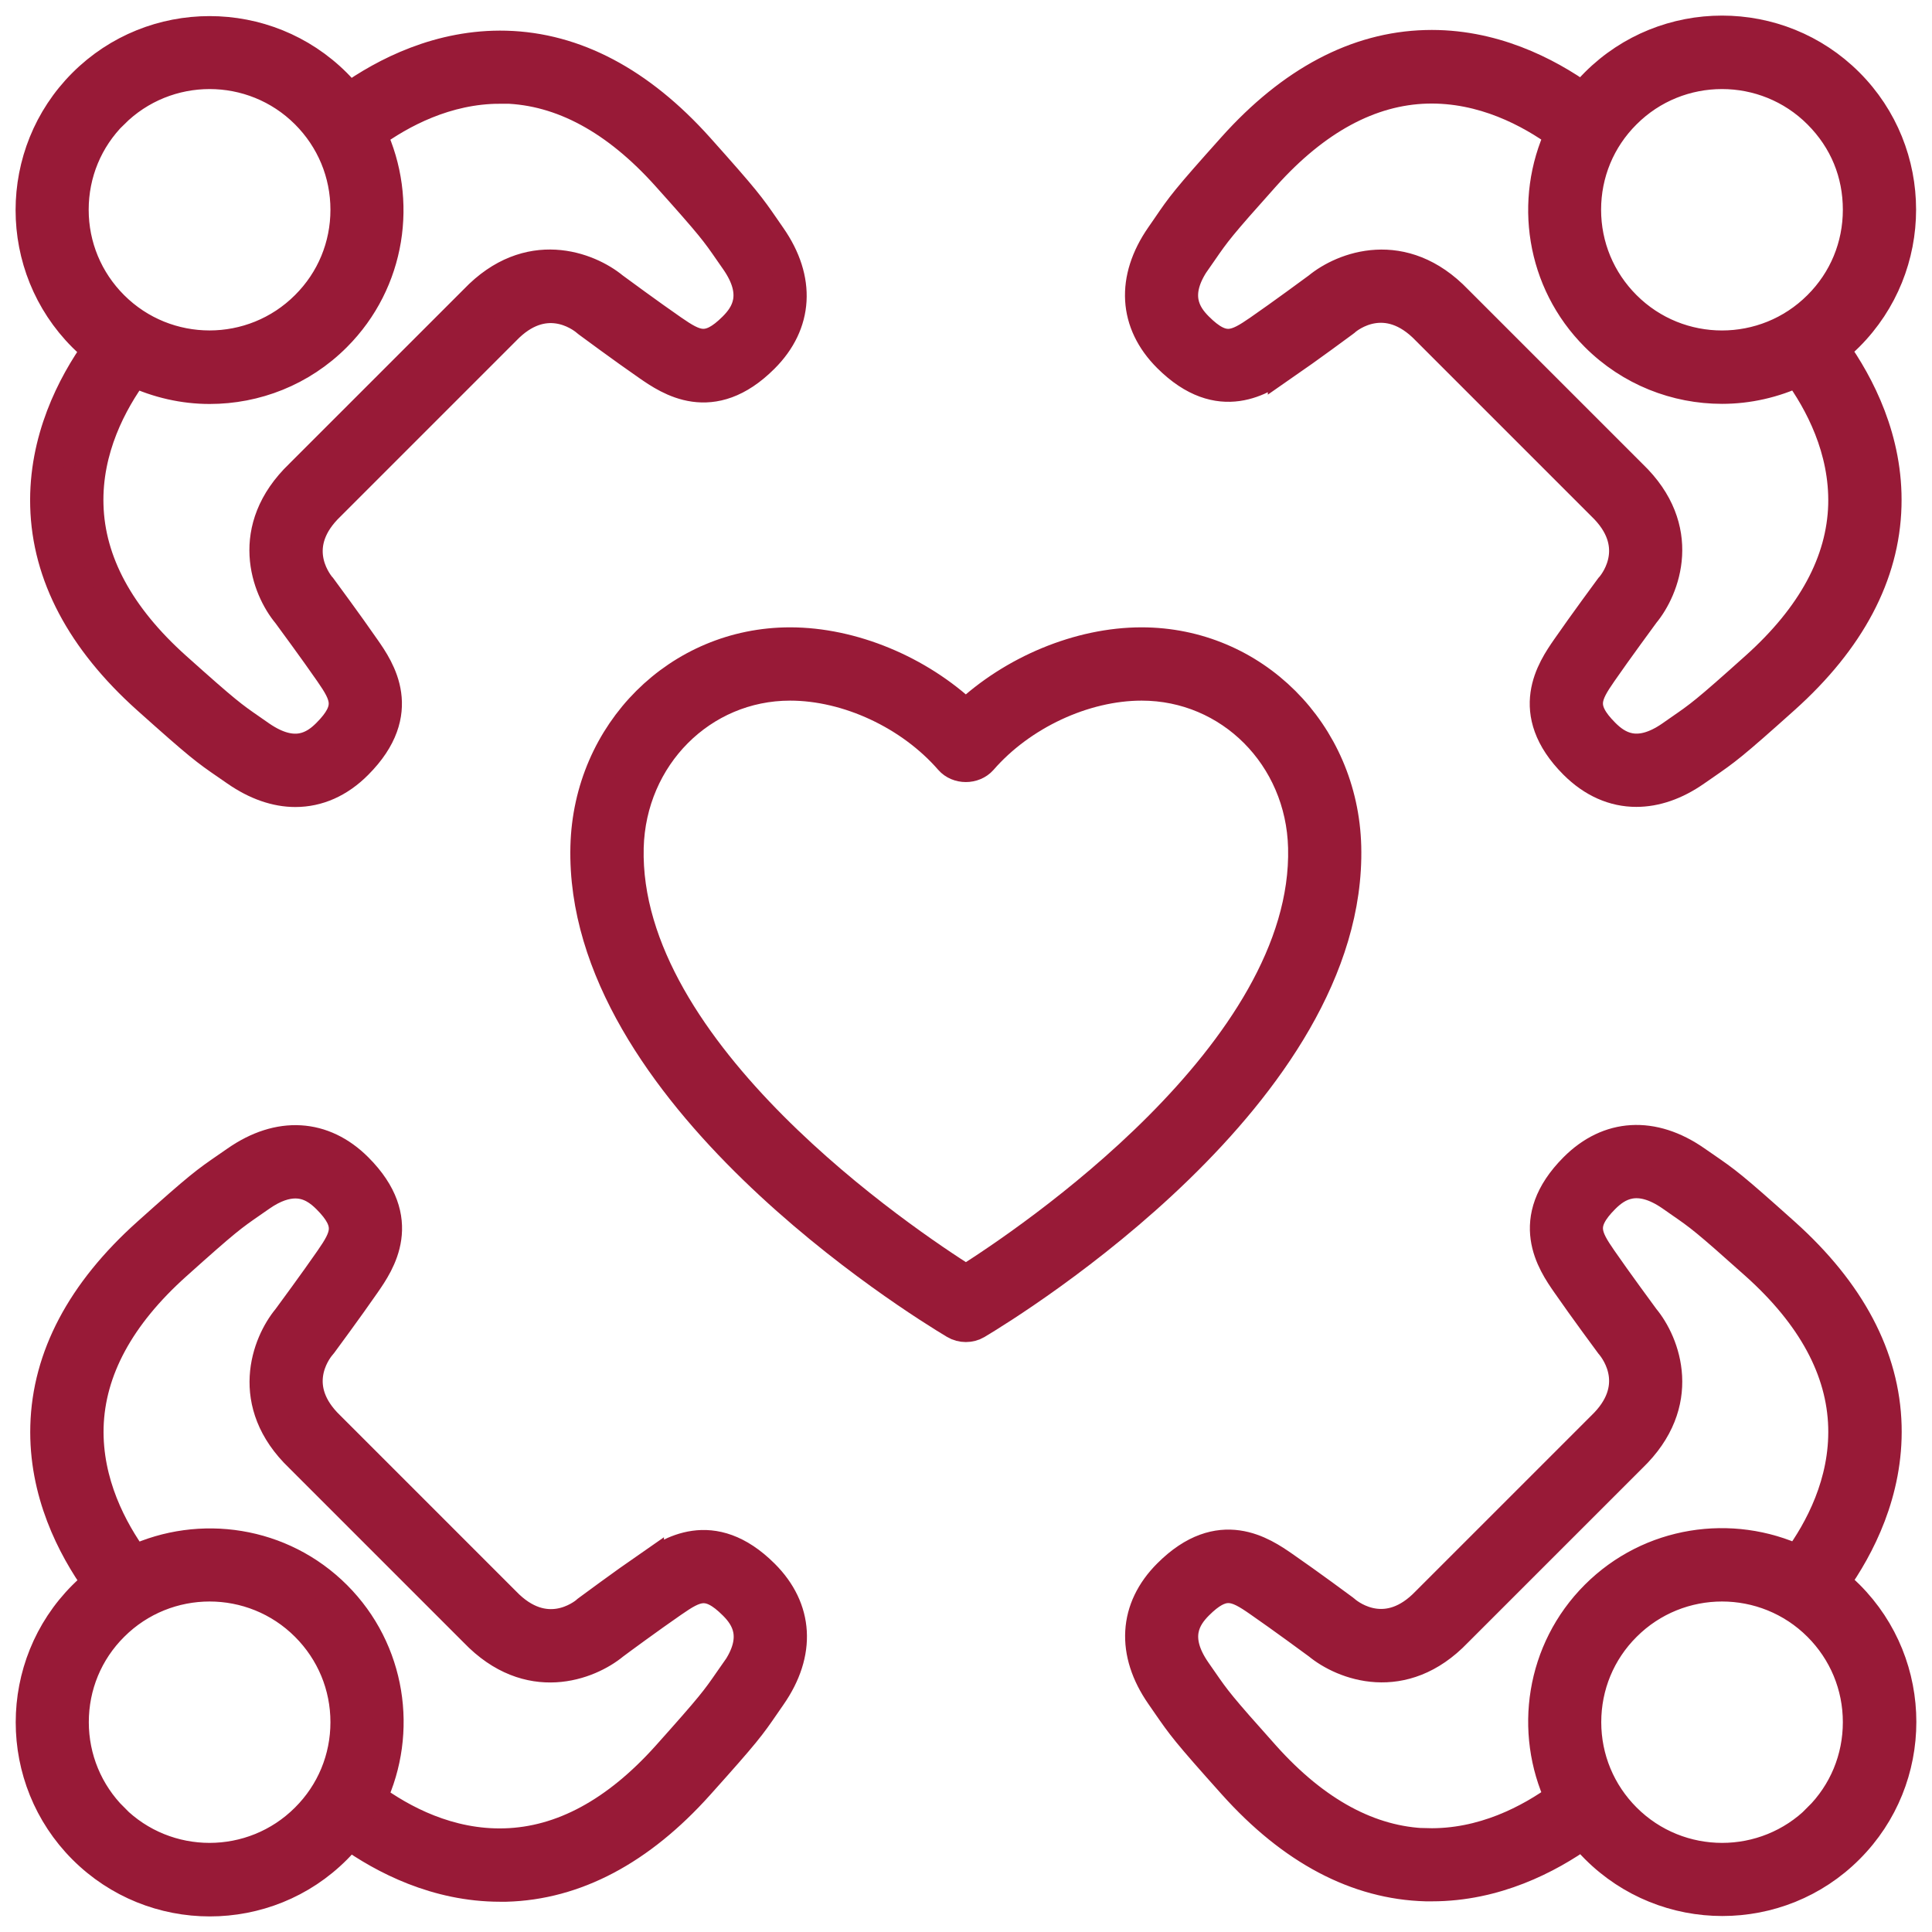 <svg width="62" height="62" viewBox="0 0 62 62" fill="none" xmlns="http://www.w3.org/2000/svg">
<g id="Group">
<path id="Vector" d="M43.184 27.165C43.09 23.503 40.215 20.632 36.634 20.632C34.644 20.632 32.505 21.526 30.995 22.955C29.484 21.526 27.345 20.632 25.355 20.632C21.774 20.632 18.899 23.503 18.805 27.165C18.604 35.046 29.416 41.738 30.648 42.474C30.755 42.538 30.875 42.568 30.995 42.568C31.114 42.568 31.234 42.538 31.341 42.474C32.573 41.738 43.385 35.046 43.184 27.165ZM30.995 41.096C29.056 39.873 19.99 33.801 20.157 27.2C20.234 24.277 22.515 21.984 25.355 21.984C27.208 21.984 29.219 22.921 30.485 24.376C30.742 24.671 31.247 24.671 31.508 24.376C32.77 22.925 34.785 21.984 36.638 21.984C39.479 21.984 41.764 24.273 41.836 27.2C42.003 33.801 32.941 39.873 30.999 41.096H30.995Z" fill="#981A37" stroke="#981A37"/>
<path id="Vector_2" d="M20.807 50.286C20.003 50.842 18.912 51.651 18.865 51.685C18.852 51.694 18.839 51.702 18.831 51.715C18.698 51.827 17.504 52.772 16.199 51.411L10.573 45.785C9.272 44.536 10.102 43.381 10.282 43.167C10.291 43.154 10.299 43.145 10.312 43.133C10.346 43.086 11.155 41.994 11.711 41.19C12.169 40.527 13.123 39.149 11.467 37.493C10.372 36.398 8.956 36.313 7.587 37.267L7.296 37.468C6.615 37.938 6.431 38.062 4.737 39.581C2.632 41.468 1.533 43.548 1.473 45.76C1.413 47.882 2.328 49.649 3.15 50.8C2.987 50.928 2.829 51.069 2.679 51.219C0.446 53.452 0.446 57.089 2.679 59.322C3.796 60.439 5.263 61 6.731 61C8.199 61 9.666 60.444 10.783 59.322C10.932 59.173 11.069 59.014 11.202 58.852C12.319 59.648 14.013 60.529 16.05 60.529C16.114 60.529 16.178 60.529 16.242 60.529C18.454 60.469 20.534 59.37 22.42 57.264C23.939 55.57 24.063 55.391 24.534 54.706L24.735 54.415C25.689 53.042 25.608 51.63 24.508 50.534C22.848 48.879 21.471 49.833 20.807 50.291V50.286ZM3.633 58.36C2.808 57.534 2.35 56.434 2.35 55.266C2.35 54.098 2.803 52.999 3.633 52.173C4.485 51.322 5.606 50.894 6.727 50.894C7.848 50.894 8.969 51.322 9.82 52.173C10.646 52.999 11.104 54.098 11.104 55.266C11.104 56.434 10.65 57.534 9.82 58.36C8.113 60.067 5.336 60.067 3.629 58.36H3.633ZM23.623 53.641L23.417 53.936C22.985 54.56 22.87 54.727 21.411 56.358C19.78 58.176 18.031 59.121 16.204 59.173C14.402 59.228 12.888 58.416 11.912 57.701C12.905 55.579 12.533 52.969 10.783 51.219C9.033 49.469 6.423 49.097 4.301 50.089C3.591 49.114 2.778 47.595 2.825 45.798C2.876 43.971 3.822 42.221 5.64 40.591C7.266 39.132 7.437 39.017 8.062 38.584L8.357 38.379C8.797 38.071 9.17 37.96 9.478 37.96C9.94 37.96 10.269 38.212 10.509 38.452C11.33 39.273 11.104 39.693 10.599 40.424C10.09 41.16 9.341 42.174 9.238 42.315C8.579 43.107 7.831 45.032 9.632 46.756L15.237 52.361C16.974 54.171 18.895 53.422 19.691 52.764C19.832 52.657 20.85 51.908 21.582 51.403C22.313 50.898 22.733 50.671 23.554 51.493C23.952 51.891 24.389 52.545 23.627 53.645L23.623 53.641Z" fill="#981A37" stroke="#981A37"/>
<path id="Vector_3" d="M41.186 11.711C41.99 11.155 43.082 10.347 43.129 10.312C43.142 10.304 43.154 10.295 43.163 10.282C43.295 10.171 44.489 9.225 45.794 10.586L51.42 16.212C52.721 17.462 51.891 18.617 51.711 18.831C51.703 18.844 51.694 18.852 51.681 18.865C51.647 18.912 50.839 20.003 50.282 20.808C49.825 21.471 48.87 22.848 50.526 24.508C51.117 25.099 51.797 25.394 52.511 25.394C53.128 25.394 53.774 25.176 54.407 24.731L54.698 24.53C55.378 24.059 55.562 23.935 57.256 22.416C59.361 20.529 60.461 18.45 60.521 16.238C60.581 14.116 59.665 12.349 58.844 11.198C59.006 11.069 59.165 10.928 59.314 10.779C61.548 8.545 61.548 4.908 59.314 2.675C57.081 0.442 53.444 0.442 51.211 2.675C51.061 2.825 50.924 2.983 50.791 3.141C49.641 2.32 47.873 1.404 45.751 1.464C43.539 1.524 41.46 2.624 39.573 4.729C38.059 6.419 37.93 6.603 37.464 7.287L37.263 7.578C36.309 8.952 36.39 10.364 37.489 11.459C39.15 13.115 40.527 12.161 41.186 11.703V11.711ZM55.263 2.358C56.383 2.358 57.505 2.786 58.356 3.638C59.207 4.489 59.639 5.563 59.639 6.731C59.639 7.899 59.186 8.999 58.356 9.824C56.649 11.532 53.872 11.532 52.165 9.824C51.339 8.999 50.881 7.899 50.881 6.731C50.881 5.563 51.335 4.463 52.165 3.638C53.016 2.786 54.137 2.358 55.258 2.358H55.263ZM38.371 8.357L38.576 8.062C39.008 7.437 39.124 7.27 40.583 5.64C42.213 3.822 43.963 2.876 45.79 2.825C47.591 2.778 49.106 3.591 50.081 4.301C49.089 6.423 49.461 9.033 51.211 10.783C52.328 11.9 53.795 12.46 55.263 12.46C56.097 12.46 56.927 12.272 57.693 11.912C58.403 12.888 59.216 14.407 59.169 16.204C59.117 18.031 58.172 19.781 56.354 21.411C54.728 22.87 54.557 22.985 53.932 23.417L53.637 23.623C52.537 24.389 51.883 23.948 51.485 23.55C50.663 22.729 50.89 22.309 51.395 21.578C51.904 20.842 52.653 19.828 52.755 19.686C53.414 18.895 54.163 16.97 52.362 15.245L46.757 9.64C45.02 7.831 43.099 8.579 42.303 9.238C42.162 9.341 41.143 10.094 40.412 10.599C39.68 11.104 39.261 11.331 38.439 10.509C38.041 10.111 37.605 9.457 38.367 8.357H38.371Z" fill="#981A37" stroke="#981A37"/>
<path id="Vector_4" d="M3.146 11.202C2.324 12.353 1.413 14.12 1.469 16.242C1.528 18.454 2.628 20.533 4.733 22.42C6.427 23.935 6.607 24.063 7.292 24.534L7.583 24.735C8.216 25.175 8.862 25.398 9.478 25.398C10.197 25.398 10.877 25.103 11.463 24.512C13.119 22.852 12.165 21.474 11.707 20.816C11.151 20.011 10.342 18.92 10.308 18.873C10.299 18.865 10.291 18.852 10.282 18.843C10.103 18.625 9.268 17.47 10.582 16.212L16.208 10.586C17.457 9.285 18.613 10.115 18.826 10.295C18.839 10.303 18.848 10.316 18.861 10.325C18.908 10.359 19.999 11.168 20.803 11.724C21.466 12.182 22.844 13.136 24.5 11.48C25.599 10.385 25.681 8.968 24.727 7.599L24.526 7.308C24.055 6.628 23.931 6.444 22.416 4.75C20.529 2.645 18.45 1.545 16.238 1.485C14.12 1.43 12.353 2.341 11.198 3.162C11.069 3 10.928 2.842 10.779 2.692C8.545 0.458 4.908 0.458 2.675 2.692C0.442 4.925 0.442 8.562 2.675 10.795C2.825 10.945 2.983 11.082 3.146 11.215V11.202ZM16.046 2.824C16.097 2.824 16.148 2.824 16.2 2.824C18.026 2.876 19.776 3.821 21.407 5.64C22.866 7.266 22.981 7.437 23.413 8.061L23.619 8.357C24.384 9.456 23.944 10.111 23.546 10.509C22.724 11.33 22.305 11.103 21.573 10.598C20.837 10.089 19.823 9.341 19.682 9.238C18.886 8.579 16.965 7.83 15.241 9.632L9.636 15.236C7.826 16.974 8.571 18.895 9.234 19.69C9.337 19.832 10.09 20.85 10.595 21.581C11.1 22.313 11.326 22.732 10.505 23.554C10.107 23.952 9.457 24.388 8.353 23.627L8.057 23.421C7.433 22.989 7.266 22.874 5.636 21.415C3.817 19.785 2.872 18.035 2.821 16.208C2.769 14.406 3.582 12.892 4.297 11.916C5.067 12.276 5.897 12.464 6.727 12.464C8.194 12.464 9.662 11.908 10.779 10.787C12.528 9.037 12.901 6.427 11.908 4.305C12.854 3.616 14.313 2.829 16.046 2.829V2.824ZM3.633 3.637C4.485 2.786 5.606 2.358 6.727 2.358C7.848 2.358 8.969 2.786 9.82 3.637C10.646 4.463 11.104 5.563 11.104 6.731C11.104 7.899 10.65 8.998 9.82 9.824C8.113 11.531 5.336 11.531 3.629 9.824C2.803 8.998 2.346 7.899 2.346 6.731C2.346 5.563 2.799 4.463 3.629 3.637H3.633Z" fill="#981A37" stroke="#981A37"/>
<path id="Vector_5" d="M58.848 50.795C59.669 49.644 60.581 47.877 60.525 45.755C60.465 43.543 59.365 41.464 57.261 39.577C55.566 38.058 55.386 37.934 54.702 37.463L54.411 37.262C53.042 36.308 51.626 36.389 50.53 37.489C48.875 39.149 49.829 40.527 50.286 41.186C50.843 41.99 51.651 43.081 51.686 43.128C51.694 43.137 51.703 43.15 51.711 43.158C51.891 43.376 52.725 44.532 51.412 45.789L45.785 51.416C44.536 52.716 43.381 51.886 43.167 51.707C43.154 51.698 43.146 51.685 43.133 51.677C43.086 51.642 41.995 50.834 41.19 50.278C40.527 49.82 39.15 48.866 37.494 50.522C36.394 51.617 36.313 53.033 37.267 54.402L37.468 54.693C37.939 55.373 38.063 55.557 39.582 57.252C41.468 59.357 43.548 60.456 45.76 60.516C45.824 60.516 45.888 60.516 45.952 60.516C47.989 60.516 49.683 59.635 50.8 58.839C50.928 59.002 51.069 59.16 51.219 59.31C52.336 60.426 53.803 60.987 55.271 60.987C56.739 60.987 58.206 60.431 59.323 59.31C61.556 57.076 61.556 53.439 59.323 51.206C59.173 51.056 59.015 50.919 58.852 50.787L58.848 50.795ZM45.79 59.173C43.963 59.121 42.213 58.176 40.583 56.357C39.124 54.727 39.008 54.56 38.576 53.936L38.371 53.641C37.605 52.541 38.046 51.886 38.444 51.488C38.833 51.099 39.132 50.945 39.419 50.945C39.736 50.945 40.035 51.133 40.416 51.399C41.152 51.908 42.166 52.656 42.307 52.759C43.103 53.418 45.024 54.167 46.748 52.365L52.353 46.761C54.163 45.023 53.418 43.102 52.755 42.307C52.653 42.166 51.9 41.147 51.395 40.416C50.89 39.684 50.663 39.265 51.484 38.443C51.882 38.045 52.537 37.609 53.637 38.37L53.932 38.576C54.556 39.008 54.723 39.123 56.353 40.582C58.172 42.212 59.117 43.962 59.169 45.789C59.22 47.591 58.407 49.105 57.693 50.081C55.571 49.088 52.961 49.46 51.211 51.21C49.461 52.96 49.089 55.57 50.081 57.692C49.106 58.403 47.587 59.215 45.79 59.168V59.173ZM58.36 58.36C56.653 60.067 53.876 60.067 52.169 58.36C51.343 57.534 50.886 56.434 50.886 55.266C50.886 54.098 51.339 52.999 52.169 52.173C53.02 51.322 54.142 50.894 55.262 50.894C56.383 50.894 57.504 51.322 58.356 52.173C59.182 52.999 59.639 54.098 59.639 55.266C59.639 56.434 59.186 57.534 58.356 58.36H58.36Z" fill="#981A37" stroke="#981A37"/>
</g>
</svg>

